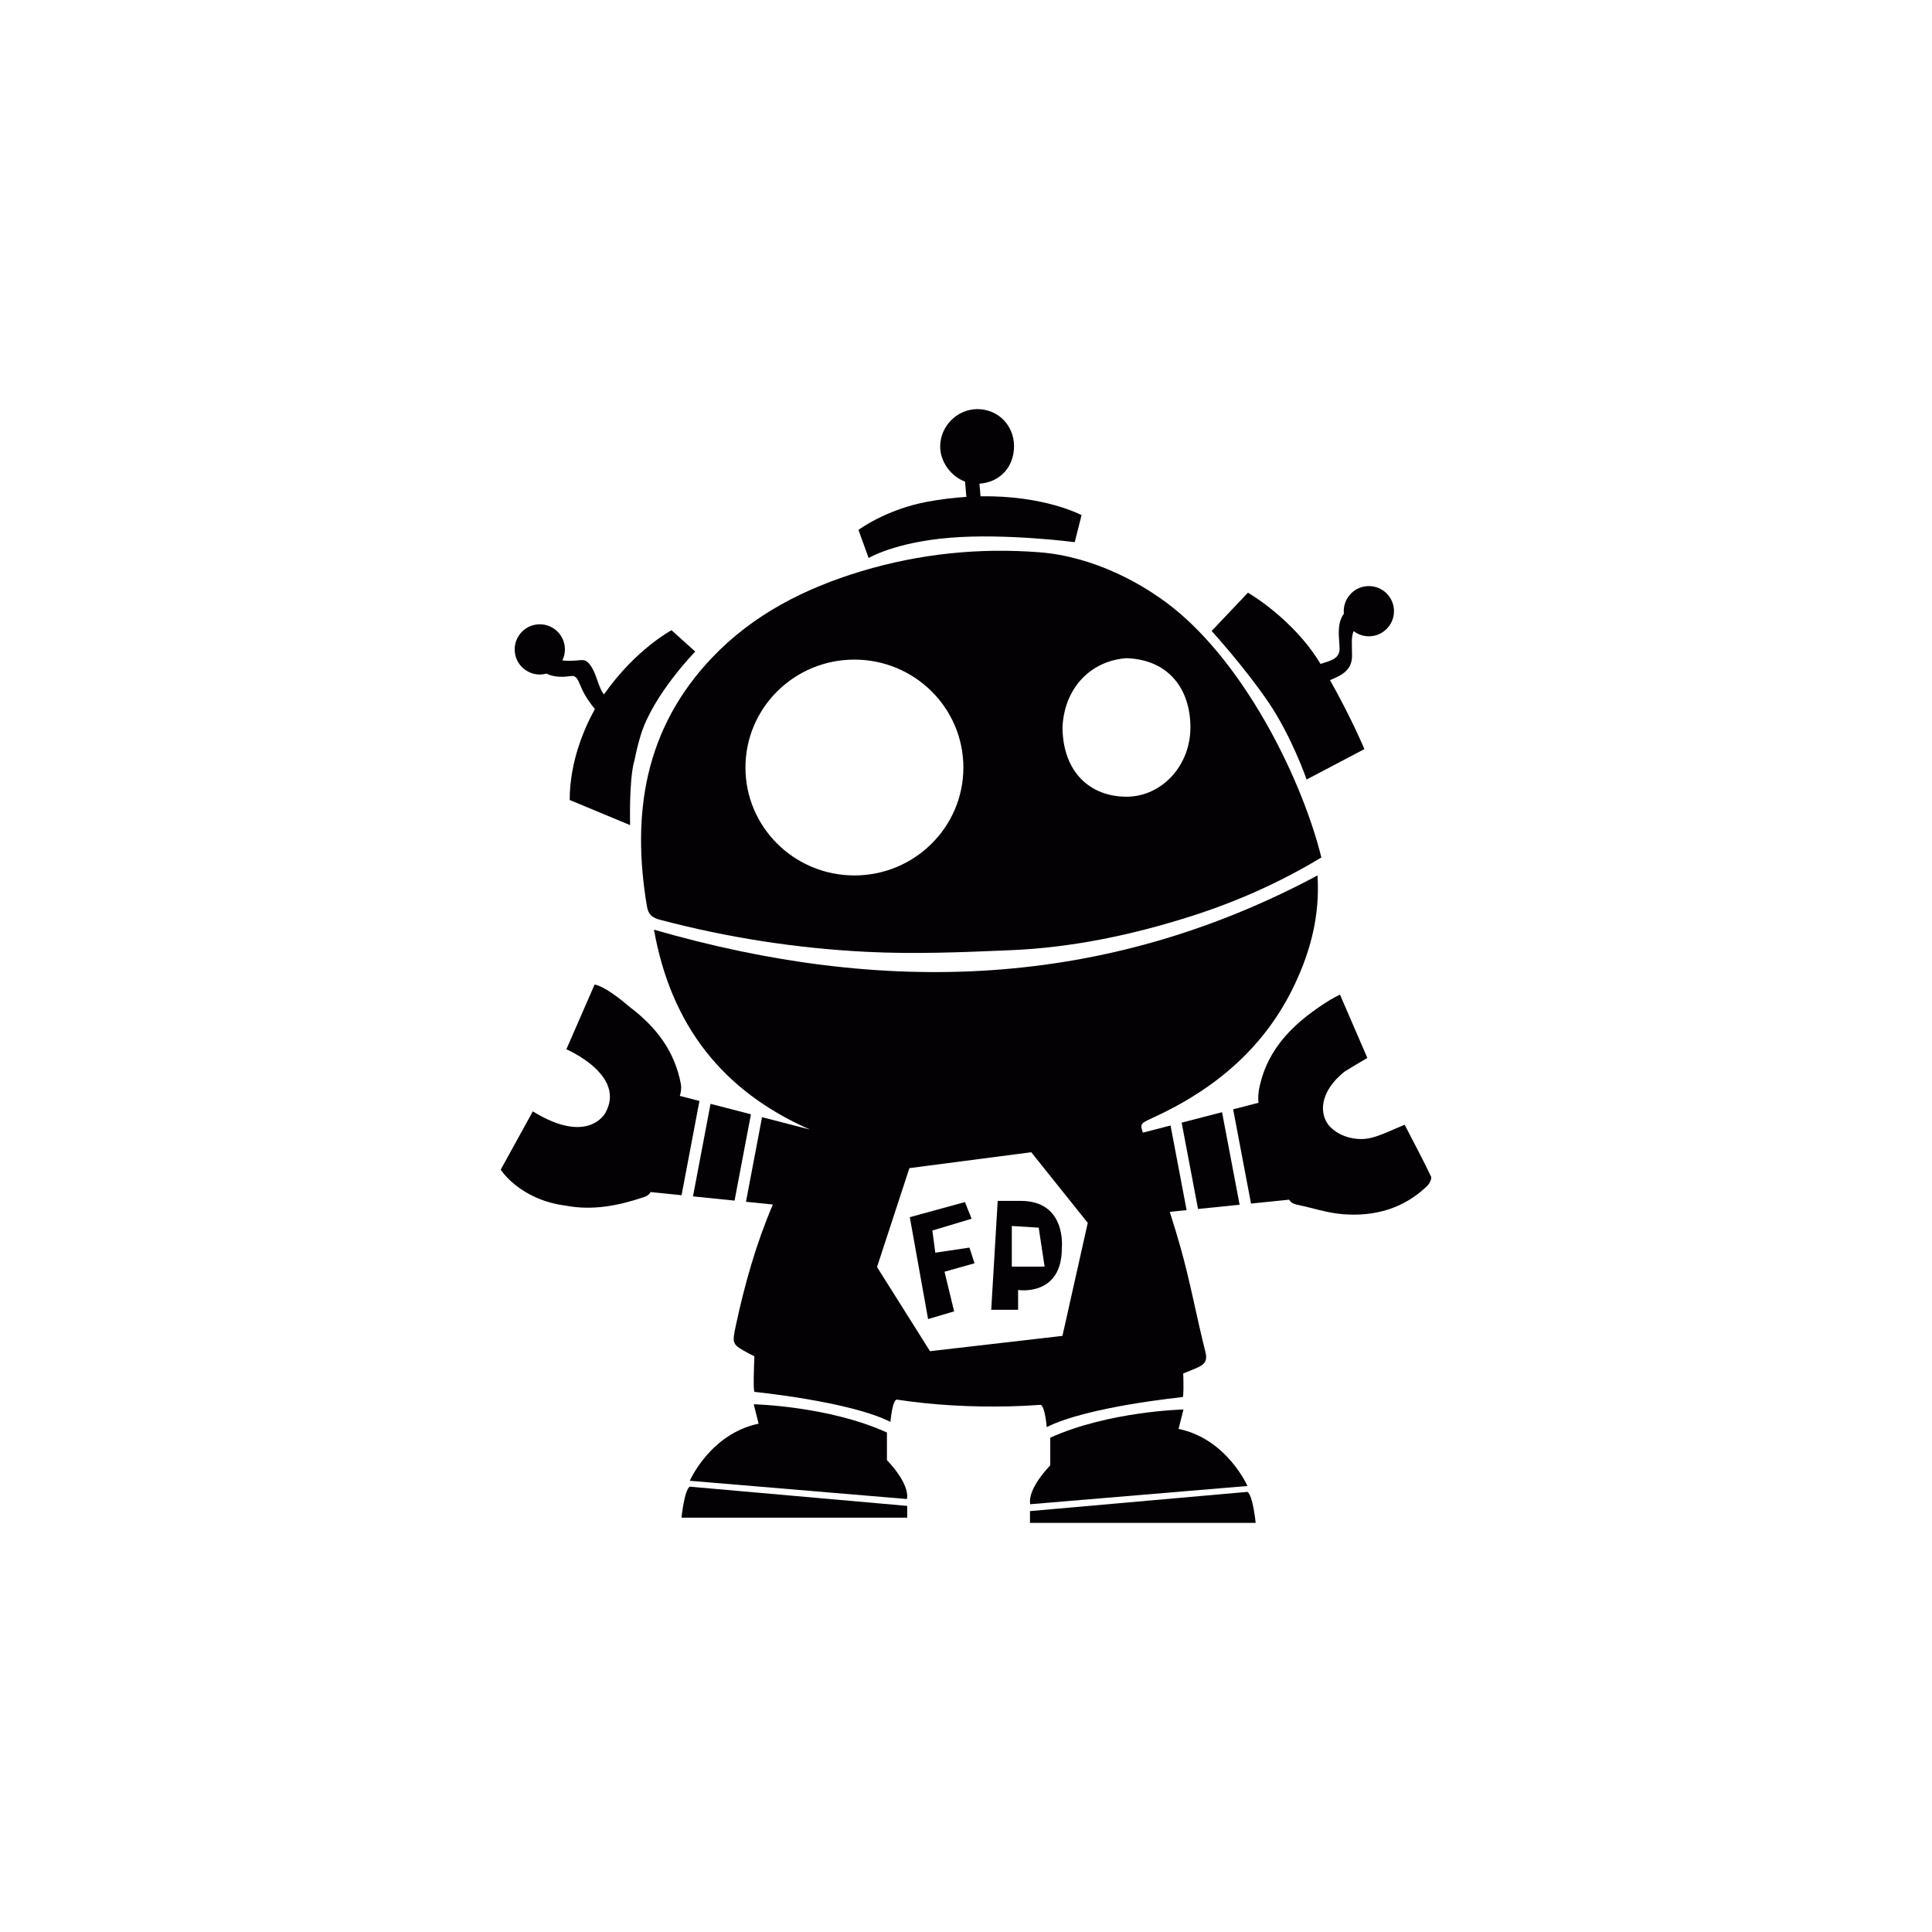 <?xml version="1.0" encoding="iso-8859-1"?>
<!-- Generator: Adobe Illustrator 16.0.4, SVG Export Plug-In . SVG Version: 6.00 Build 0)  -->
<!DOCTYPE svg PUBLIC "-//W3C//DTD SVG 1.1//EN" "http://www.w3.org/Graphics/SVG/1.1/DTD/svg11.dtd">
<svg version="1.1" id="Capa_1" xmlns="http://www.w3.org/2000/svg" xmlns:xlink="http://www.w3.org/1999/xlink" x="0px" y="0px"
	 width="443.5px" height="443.5px" viewBox="0 0 443.5 443.5" style="enable-background:new 0 0 443.5 443.5;" xml:space="preserve"
	>
<g>
	<path style="fill:#030104;" d="M156.456,274.367l4.104-21.635l-4.501-1.163c0.281-0.917,0.39-1.906,0.239-2.712
		c-1.427-7.644-5.753-13.179-11.797-17.742c-1.97-1.694-5.698-4.68-8.003-5.111l-6.486,14.863c0,0,13.917,5.945,8.918,14.66
		c0,0-3.919,7.432-16.62-0.404l-7.364,13.375c0,0,4.288,6.888,14.926,8.267c6.172,1.174,12.066,0.013,17.903-1.948
		c0.82-0.275,1.306-0.65,1.555-1.177L156.456,274.367z"/>
	<polygon style="fill:#030104;" points="172.382,255.789 163.108,253.393 159.078,274.635 168.621,275.607 	"/>
	<polygon style="fill:#030104;" points="271.253,257.707 275.014,277.525 284.558,276.551 280.526,255.309 	"/>
	<path style="fill:#030104;" d="M299.938,178.941l13.267-6.983c0,0-2.978-7.125-7.894-15.825c3.083-1.275,5.052-2.469,5.057-5.62
		c0.005-2.592-0.255-4.123,0.359-5.639c0.972,0.746,2.184,1.193,3.503,1.193c3.186,0,5.766-2.581,5.766-5.765
		s-2.58-5.765-5.766-5.765c-3.184,0-5.766,2.581-5.766,5.765c0,0.197,0.011,0.392,0.03,0.584c-1.802,2.394-0.979,5.994-0.983,8.073
		c-0.004,2.381-2.381,2.773-4.373,3.447c-0.016-0.027-0.032-0.054-0.049-0.081c-6.229-10.329-16.618-16.27-16.618-16.27
		l-8.329,8.788c0,0,7.527,8.266,12.979,16.271C296.569,169.121,299.938,178.941,299.938,178.941z"/>
	<path style="fill:#030104;" d="M218.116,123.439c12.74-1.045,28.596,1.013,28.596,1.013l1.568-6.197c0,0-8.481-4.572-23.195-4.322
		l-0.248-2.906c4.664-0.3,7.942-3.795,7.938-8.612c-0.006-4.84-3.739-8.56-8.53-8.499c-4.558,0.058-8.377,3.914-8.42,8.498
		c-0.032,3.599,2.466,6.928,5.709,8.146l0.3,3.505c-2.781,0.176-5.75,0.521-8.906,1.101c-9.582,1.77-15.86,6.477-15.86,6.477
		l2.328,6.452C199.395,128.095,205.38,124.477,218.116,123.439z"/>
	<path style="fill:#030104;" d="M328.503,270.094c-1.953-4.096-4.096-8.102-6.059-11.898c-2.835,1.135-5.153,2.359-7.624,2.984
		c-4.166,1.057-8.903-0.859-10.435-3.846c-1.588-3.098-0.39-7.109,3.094-10.316c0.462-0.426,0.922-0.873,1.451-1.203
		c1.586-0.986,3.204-1.92,4.952-2.959c-2.078-4.807-4.133-9.559-6.291-14.551c-1.015,0.547-1.665,0.855-2.272,1.232
		c-7.771,4.824-14.266,10.721-16.234,20.166c-0.213,1.021-0.348,2.362-0.172,3.438l-5.839,1.51l4.104,21.633l8.749-0.892
		c0.327,0.575,0.907,0.967,1.839,1.159c3.507,0.725,6.971,1.898,10.507,2.176c7.255,0.57,13.91-1.262,19.311-6.455
		C328.125,271.754,328.735,270.578,328.503,270.094z"/>
	<path style="fill:#030104;" d="M148.507,208.055c0.324,1.924,1.229,2.613,3.025,3.09c15.517,4.104,31.328,6.543,47.303,7.352
		c11.075,0.562,22.227,0.098,33.324-0.381c13.969-0.6,27.586-3.473,40.902-7.678c10.557-3.336,20.631-7.785,30.266-13.598
		c-4.275-17.278-16.514-42.329-32.498-56.049c-7.812-6.703-19.767-13.05-32.248-14.017c-13.781-1.066-27.467,0.325-40.783,4.332
		c-13.031,3.922-24.913,9.941-34.39,19.918C147.994,167.252,144.926,186.794,148.507,208.055z M171.123,176.189
		c0-13.682,11.198-24.773,25.013-24.773c13.813,0,25.013,11.091,25.013,24.773c0,13.68-11.199,24.771-25.013,24.771
		C182.321,200.961,171.123,189.869,171.123,176.189z M243.901,166.989c0.394-9.064,6.475-15.313,14.682-15.899
		c9.729,0.328,14.684,7.119,14.684,15.899s-6.573,15.899-14.684,15.899C250.475,182.888,243.991,177.483,243.901,166.989z"/>
	<path style="fill:#030104;" d="M123.913,154.838c0.534,0,1.05-0.079,1.541-0.215c0.582,0.302,1.289,0.541,2.165,0.648
		c4.157,0.521,4.16-1.546,5.716,2.326c0.811,2.018,2.163,3.896,3.227,5.166c-2.363,4.268-5.787,11.987-5.787,20.881l13.872,5.766
		c0,0-0.29-9.938,0.903-14.559c0.008-0.031,0.013-0.059,0.018-0.088c0.011,0.002,0.024,0.005,0.034,0.008
		c0.396-2.033,0.889-4.101,1.497-6.076c2.872-9.297,12.497-19.127,12.497-19.127l-5.45-4.9c0,0-8.158,4.339-15.391,14.576
		c0-0.007,0.001-0.014,0.001-0.021c0,0-0.05,0.068-0.132,0.187c-1.31-1.724-1.618-4.494-2.943-6.467
		c-1.561-2.321-2.08-1.032-5.976-1.287c-0.218-0.014-0.42-0.035-0.614-0.059c0.373-0.763,0.588-1.618,0.588-2.524
		c0-3.185-2.581-5.765-5.766-5.765s-5.766,2.581-5.766,5.765C118.147,152.257,120.729,154.838,123.913,154.838z"/>
	<path style="fill:#030104;" d="M203.601,328.84c-13.377-6.08-30.581-6.486-30.581-6.486l1.125,4.459
		c-11.079,2.297-15.809,13.107-15.809,13.107l49.859,4.189c0.676-3.65-4.595-8.92-4.595-8.92V328.84z"/>
	<path style="fill:#030104;" d="M156.444,348.387h51.811v-2.701l-49.919-4.416C157.074,342.082,156.444,348.387,156.444,348.387z"/>
	<path style="fill:#030104;" d="M240.28,327.604c9.324-4.729,31.213-6.891,31.213-6.891c0.233-0.234,0.197-3.069,0.125-5.432
		c1.014-0.397,2.025-0.807,3.031-1.24c1.867-0.803,2.604-1.572,2.037-3.803c-2.006-7.906-3.457-15.961-5.668-23.807
		c-0.779-2.763-1.623-5.508-2.492-8.246l3.865-0.395l-3.686-19.426l-6.347,1.641c-0.706-2.006-0.511-2.137,2.155-3.355
		c14.369-6.564,25.877-16.191,32.729-30.74c3.645-7.736,5.77-15.816,5.201-24.949c-49.051,26.209-99.767,27.625-152.321,12.453
		c3.917,22.006,15.812,37.105,35.804,45.878l-10.997-2.843l-3.687,19.426l6.171,0.629c-3.797,8.893-6.443,18.167-8.477,27.678
		c-0.937,4.379-0.923,4.41,3.003,6.535c0.406,0.22,0.824,0.422,1.237,0.632c-0.079,1.747-0.325,7.821,0.021,8.169
		c0,0,21.889,2.16,31.213,6.891c0,0,0.396-4.998,1.447-5.123c8.433,1.278,17.015,1.741,25.724,1.553
		c2.441-0.053,4.867-0.172,7.279-0.349C239.891,322.708,240.28,327.604,240.28,327.604z M201.325,290.85l7.432-22.701l27.971-3.648
		l12.972,16.215l-5.81,25.943l-30.403,3.512L201.325,290.85z"/>
	<path style="fill:#030104;" d="M241.091,330.035v6.352c0,0-5.27,5.27-4.594,8.918l49.859-4.189c0,0-4.729-10.811-15.81-13.105
		l1.126-4.461C271.673,323.549,254.468,323.955,241.091,330.035z"/>
	<path style="fill:#030104;" d="M286.356,342.467l-49.92,4.414v2.703h51.811C288.247,349.584,287.618,343.277,286.356,342.467z"/>
	<polygon style="fill:#030104;" points="222.54,286.391 214.703,287.561 214.027,282.471 223.035,279.768 221.504,275.939 
		208.848,279.408 213.046,302.803 219.026,301.027 216.819,291.93 223.71,289.992 	"/>
	<path style="fill:#030104;" d="M234.205,275.67h-5.179l-1.486,24.998h6.17v-4.549c0,0,10.088,1.619,10.043-9.686
		C243.753,286.434,244.88,275.58,234.205,275.67z M232.269,290.758v-9.324l6.171,0.381l1.351,8.943H232.269z"/>
</g>
<g>
</g>
<g>
</g>
<g>
</g>
<g>
</g>
<g>
</g>
<g>
</g>
</svg>
